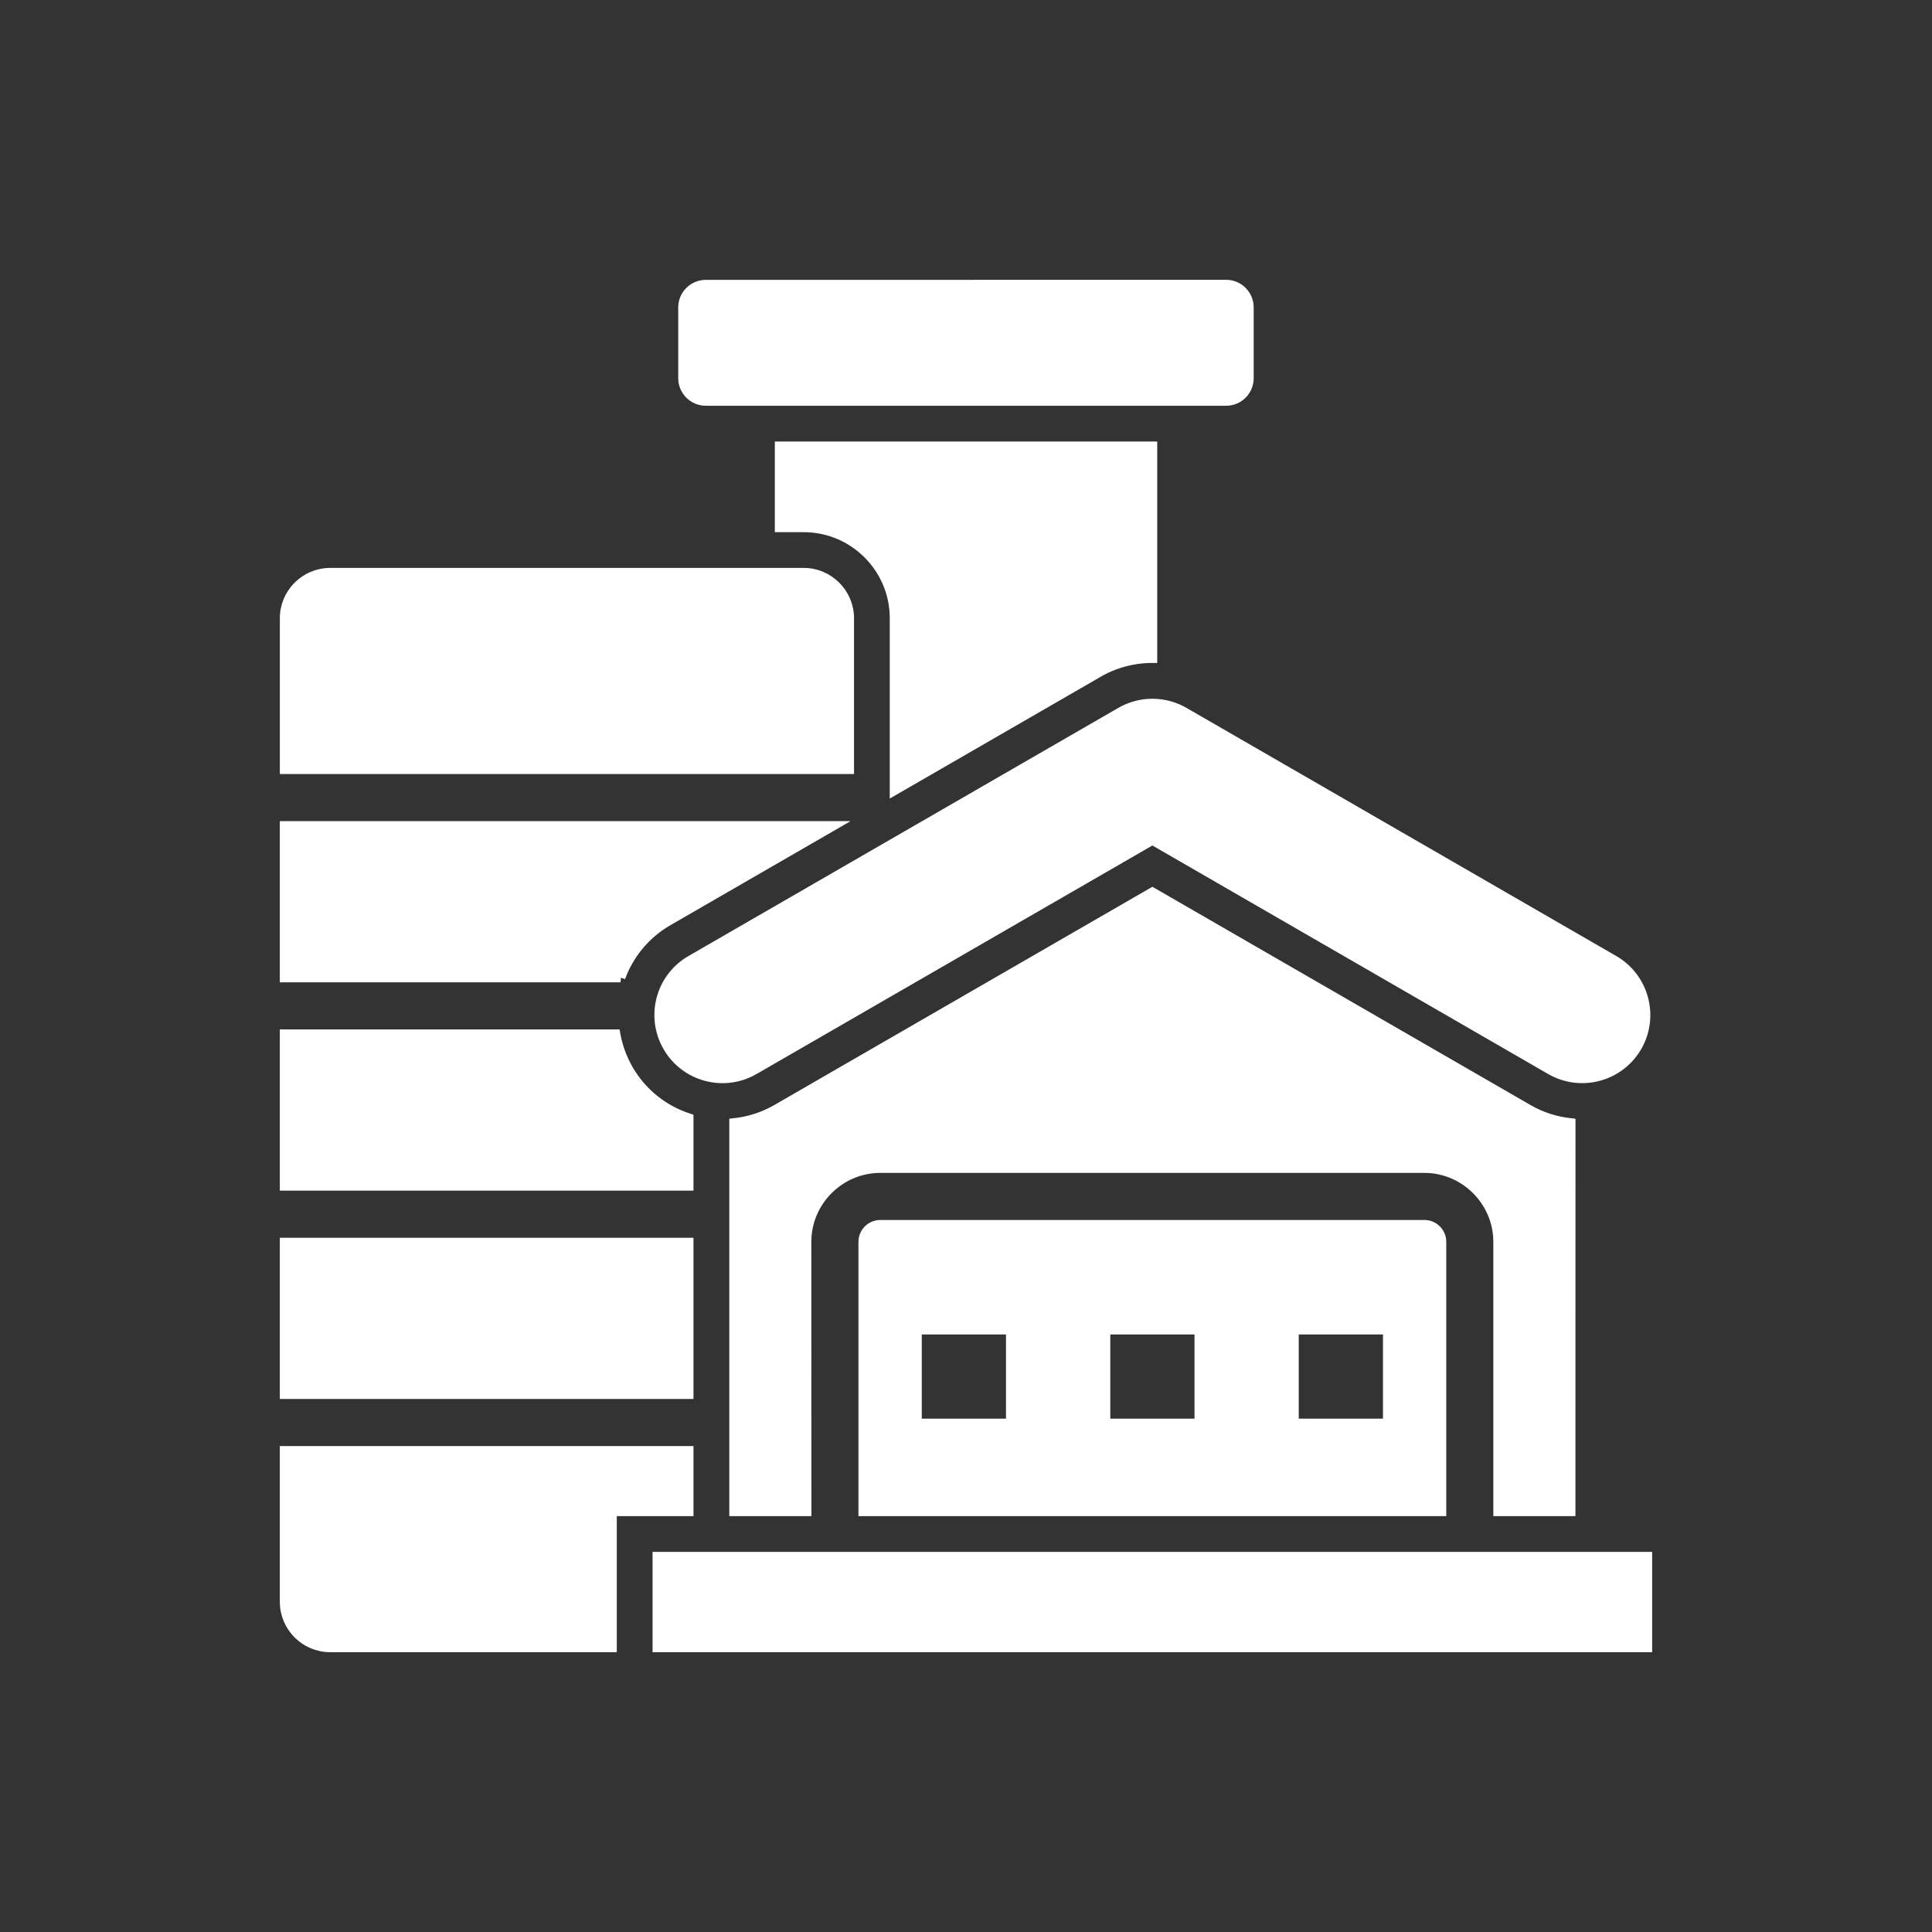 <?xml version="1.0" encoding="UTF-8"?> <svg xmlns="http://www.w3.org/2000/svg" viewBox="0 0 100 100" fill-rule="evenodd"><rect x="0" y="0" width="100" height="100" fill="#333333" stroke="none"/><path d="m17.086 29.645h24.516c1.293 0 2.352 1.059 2.352 2.352v7.816h-29.219v-7.816c0-1.293 1.059-2.352 2.352-2.352zm49.887 39.176h4.859v4.859h-4.859zm-9.754 0h4.859v4.859h-4.859zm-9.758 0h4.859v4.859h-4.859zm-8.422-13.449 20.609-11.898 20.605 11.898c1.566 0.906 3.57 0.371 4.477-1.191 0.906-1.566 0.371-3.57-1.191-4.477l-22.211-12.824c-1.023-0.609-2.312-0.625-3.359 0l-22.215 12.824c-1.566 0.906-2.098 2.91-1.191 4.477 0.906 1.566 2.91 2.098 4.477 1.191zm42.258 2.758c-0.758-0.082-1.516-0.316-2.215-0.723l-19.434-11.219-19.434 11.219c-0.703 0.406-1.457 0.641-2.215 0.723v20.094h3.75l-0.004-13.945c0-2.102 1.719-3.82 3.82-3.82h28.16c2.098 0 3.82 1.723 3.82 3.82v13.945h3.75zm-6.688 20.094v-13.945c0-0.488-0.395-0.883-0.883-0.883h-28.16c-0.488 0-0.883 0.395-0.883 0.883v13.945zm-40.582 2.352h51.238v4.691h-51.238zm2.504-59.824h26.934c0.648 0 1.176-0.527 1.176-1.176v-3.668c0-0.645-0.527-1.176-1.176-1.176l-26.934 0.004c-0.648 0-1.176 0.527-1.176 1.176v3.668c0 0.645 0.531 1.172 1.176 1.172zm23.117 2.352h-19.293v4.191h1.246c2.59 0 4.703 2.109 4.703 4.703v8.902l10.473-6.047c0.883-0.527 1.875-0.789 2.871-0.789zm-27.531 27.492h-17.383v-7.844h28.359l-8.516 4.918c-1.184 0.684-2.023 1.734-2.461 2.926zm3.527 10.781h-20.91v-7.844h17.125c0.113 0.625 0.332 1.242 0.668 1.824 0.719 1.246 1.848 2.109 3.117 2.523zm0 10.785h-20.91v-7.844h20.91zm-3.969 13.105v-7.043h3.969v-3.125h-20.91v7.816c0 1.293 1.059 2.352 2.352 2.352z" fill-rule="evenodd" fill="#ffffff" stroke-width="0.5" stroke="#ffffff"></path></svg> 